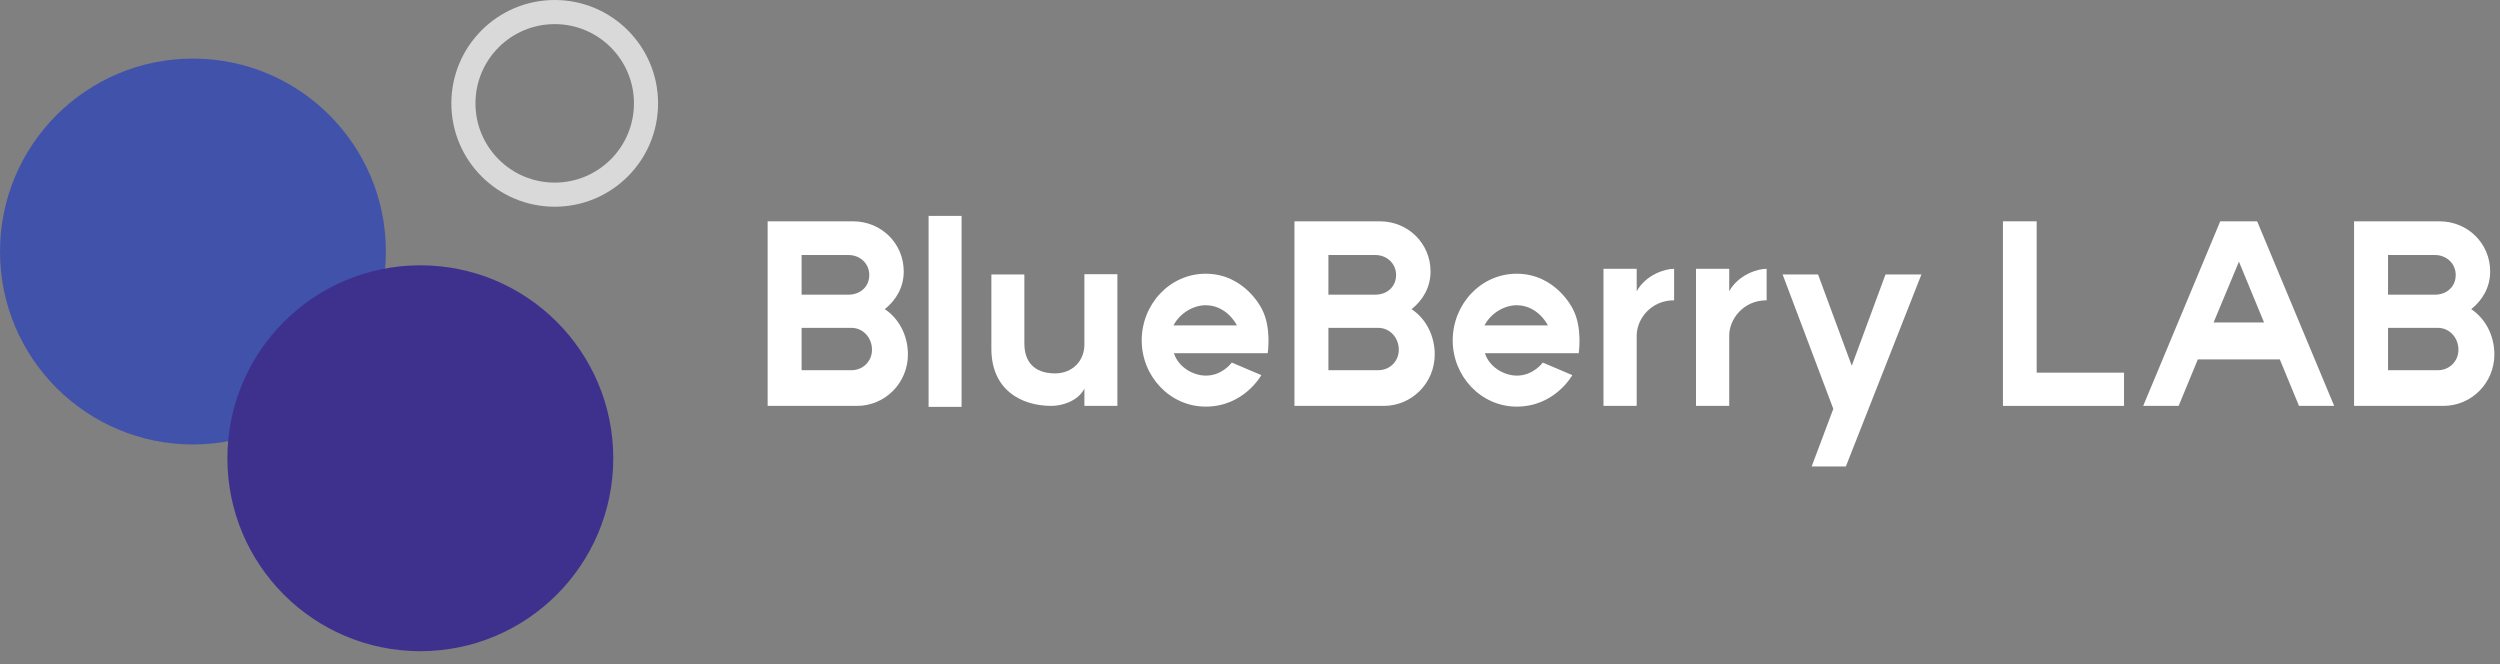 <svg width="192" height="51" viewBox="0 0 192 51" fill="none" xmlns="http://www.w3.org/2000/svg">
<rect x="0" y="0" width="192" height="51" fill="#808080" stroke="none"/>
<circle cx="14.818" cy="19.317" r="14.818" fill="#4152AB"/>
<circle cx="32.281" cy="35.193" r="14.818" fill="#3E318E"/>
<circle cx="42.602" cy="7.938" r="7.012" stroke="#D9D9D9" stroke-width="1.852"/>
<path d="M180.793 16.997H187.352C189.506 16.997 191.245 18.679 191.245 20.852C191.245 22.062 190.659 23.045 189.79 23.744C190.848 24.443 191.567 25.729 191.567 27.222C191.567 29.414 189.809 31.172 187.654 31.172H180.793V16.997ZM183.401 28.431H187.238C188.108 28.431 188.807 27.751 188.807 26.863C188.807 25.918 188.108 25.18 187.238 25.18H183.401V28.431ZM183.401 22.629H187.087C187.957 22.591 188.599 21.986 188.599 21.117C188.599 20.229 187.881 19.586 187.012 19.586H183.401V22.629Z" fill="white"/>
<path d="M173.349 16.997L179.265 31.172H176.562L175.088 27.6H168.794L167.32 31.172H164.598L170.514 16.997H173.349ZM170.004 24.765H173.879L171.951 20.096L170.004 24.765Z" fill="white"/>
<path d="M156.416 16.997V28.62H163.125V31.172H153.826V16.997H156.416Z" fill="white"/>
<path d="M147.565 21.079L141.763 35.822H139.136L140.799 31.399L136.905 21.079H139.627L142.216 28.091L144.806 21.079H147.565Z" fill="white"/>
<path d="M132.804 22.364C133.504 21.117 134.94 20.644 135.677 20.644V23.063C133.863 23.063 132.804 24.538 132.804 25.766V31.172H130.253V20.644H132.804V22.364Z" fill="white"/>
<path d="M125.698 22.364C126.398 21.117 127.834 20.644 128.571 20.644V23.063C126.757 23.063 125.698 24.538 125.698 25.766V31.172H123.147V20.644H125.698V22.364Z" fill="white"/>
<path d="M118.882 24.991C118.296 23.933 117.37 23.441 116.482 23.441C115.593 23.441 114.535 23.989 114.006 24.991H118.882ZM111.568 26.144C111.568 23.366 113.722 21.022 116.482 21.022C119.468 21.022 120.772 23.668 120.81 23.763C121.547 25.18 121.245 27.127 121.245 27.127H114.043C114.365 28.166 115.48 28.847 116.501 28.847C117.767 28.847 118.485 27.845 118.485 27.845L120.753 28.809C120.753 28.809 119.43 31.228 116.482 31.228C113.722 31.228 111.568 28.885 111.568 26.144Z" fill="white"/>
<path d="M99.414 16.997H105.972C108.127 16.997 109.866 18.679 109.866 20.852C109.866 22.062 109.28 23.045 108.41 23.744C109.469 24.443 110.187 25.729 110.187 27.222C110.187 29.414 108.429 31.172 106.275 31.172H99.414V16.997ZM102.022 28.431H105.859C106.728 28.431 107.428 27.751 107.428 26.863C107.428 25.918 106.728 25.18 105.859 25.18H102.022V28.431ZM102.022 22.629H105.708C106.577 22.591 107.22 21.986 107.22 21.117C107.22 20.229 106.501 19.586 105.632 19.586H102.022V22.629Z" fill="white"/>
<path d="M94.998 24.991C94.412 23.933 93.486 23.441 92.598 23.441C91.709 23.441 90.651 23.989 90.122 24.991H94.998ZM87.683 26.144C87.683 23.366 89.838 21.022 92.598 21.022C95.584 21.022 96.888 23.668 96.926 23.763C97.663 25.18 97.361 27.127 97.361 27.127H90.159C90.481 28.166 91.596 28.847 92.617 28.847C93.883 28.847 94.601 27.845 94.601 27.845L96.869 28.809C96.869 28.809 95.546 31.228 92.598 31.228C89.838 31.228 87.683 28.885 87.683 26.144Z" fill="white"/>
<path d="M78.671 26.371C78.671 27.732 79.37 28.677 81.033 28.677C82.337 28.677 83.32 27.732 83.282 26.371V21.06H85.815V31.172H83.282V29.849C82.753 30.851 81.506 31.172 80.75 31.172C78.406 31.172 76.138 29.924 76.138 26.787V21.079H78.671V26.371Z" fill="white"/>
<path d="M71.316 16.581H73.849V31.247H71.316V16.581Z" fill="white"/>
<path d="M58.955 16.997H65.513C67.668 16.997 69.407 18.679 69.407 20.852C69.407 22.062 68.821 23.045 67.951 23.744C69.01 24.443 69.728 25.729 69.728 27.222C69.728 29.414 67.97 31.172 65.816 31.172H58.955V16.997ZM61.563 28.431H65.4C66.269 28.431 66.969 27.751 66.969 26.863C66.969 25.918 66.269 25.18 65.4 25.18H61.563V28.431ZM61.563 22.629H65.249C66.118 22.591 66.761 21.986 66.761 21.117C66.761 20.229 66.042 19.586 65.173 19.586H61.563V22.629Z" fill="white"/>
</svg>
